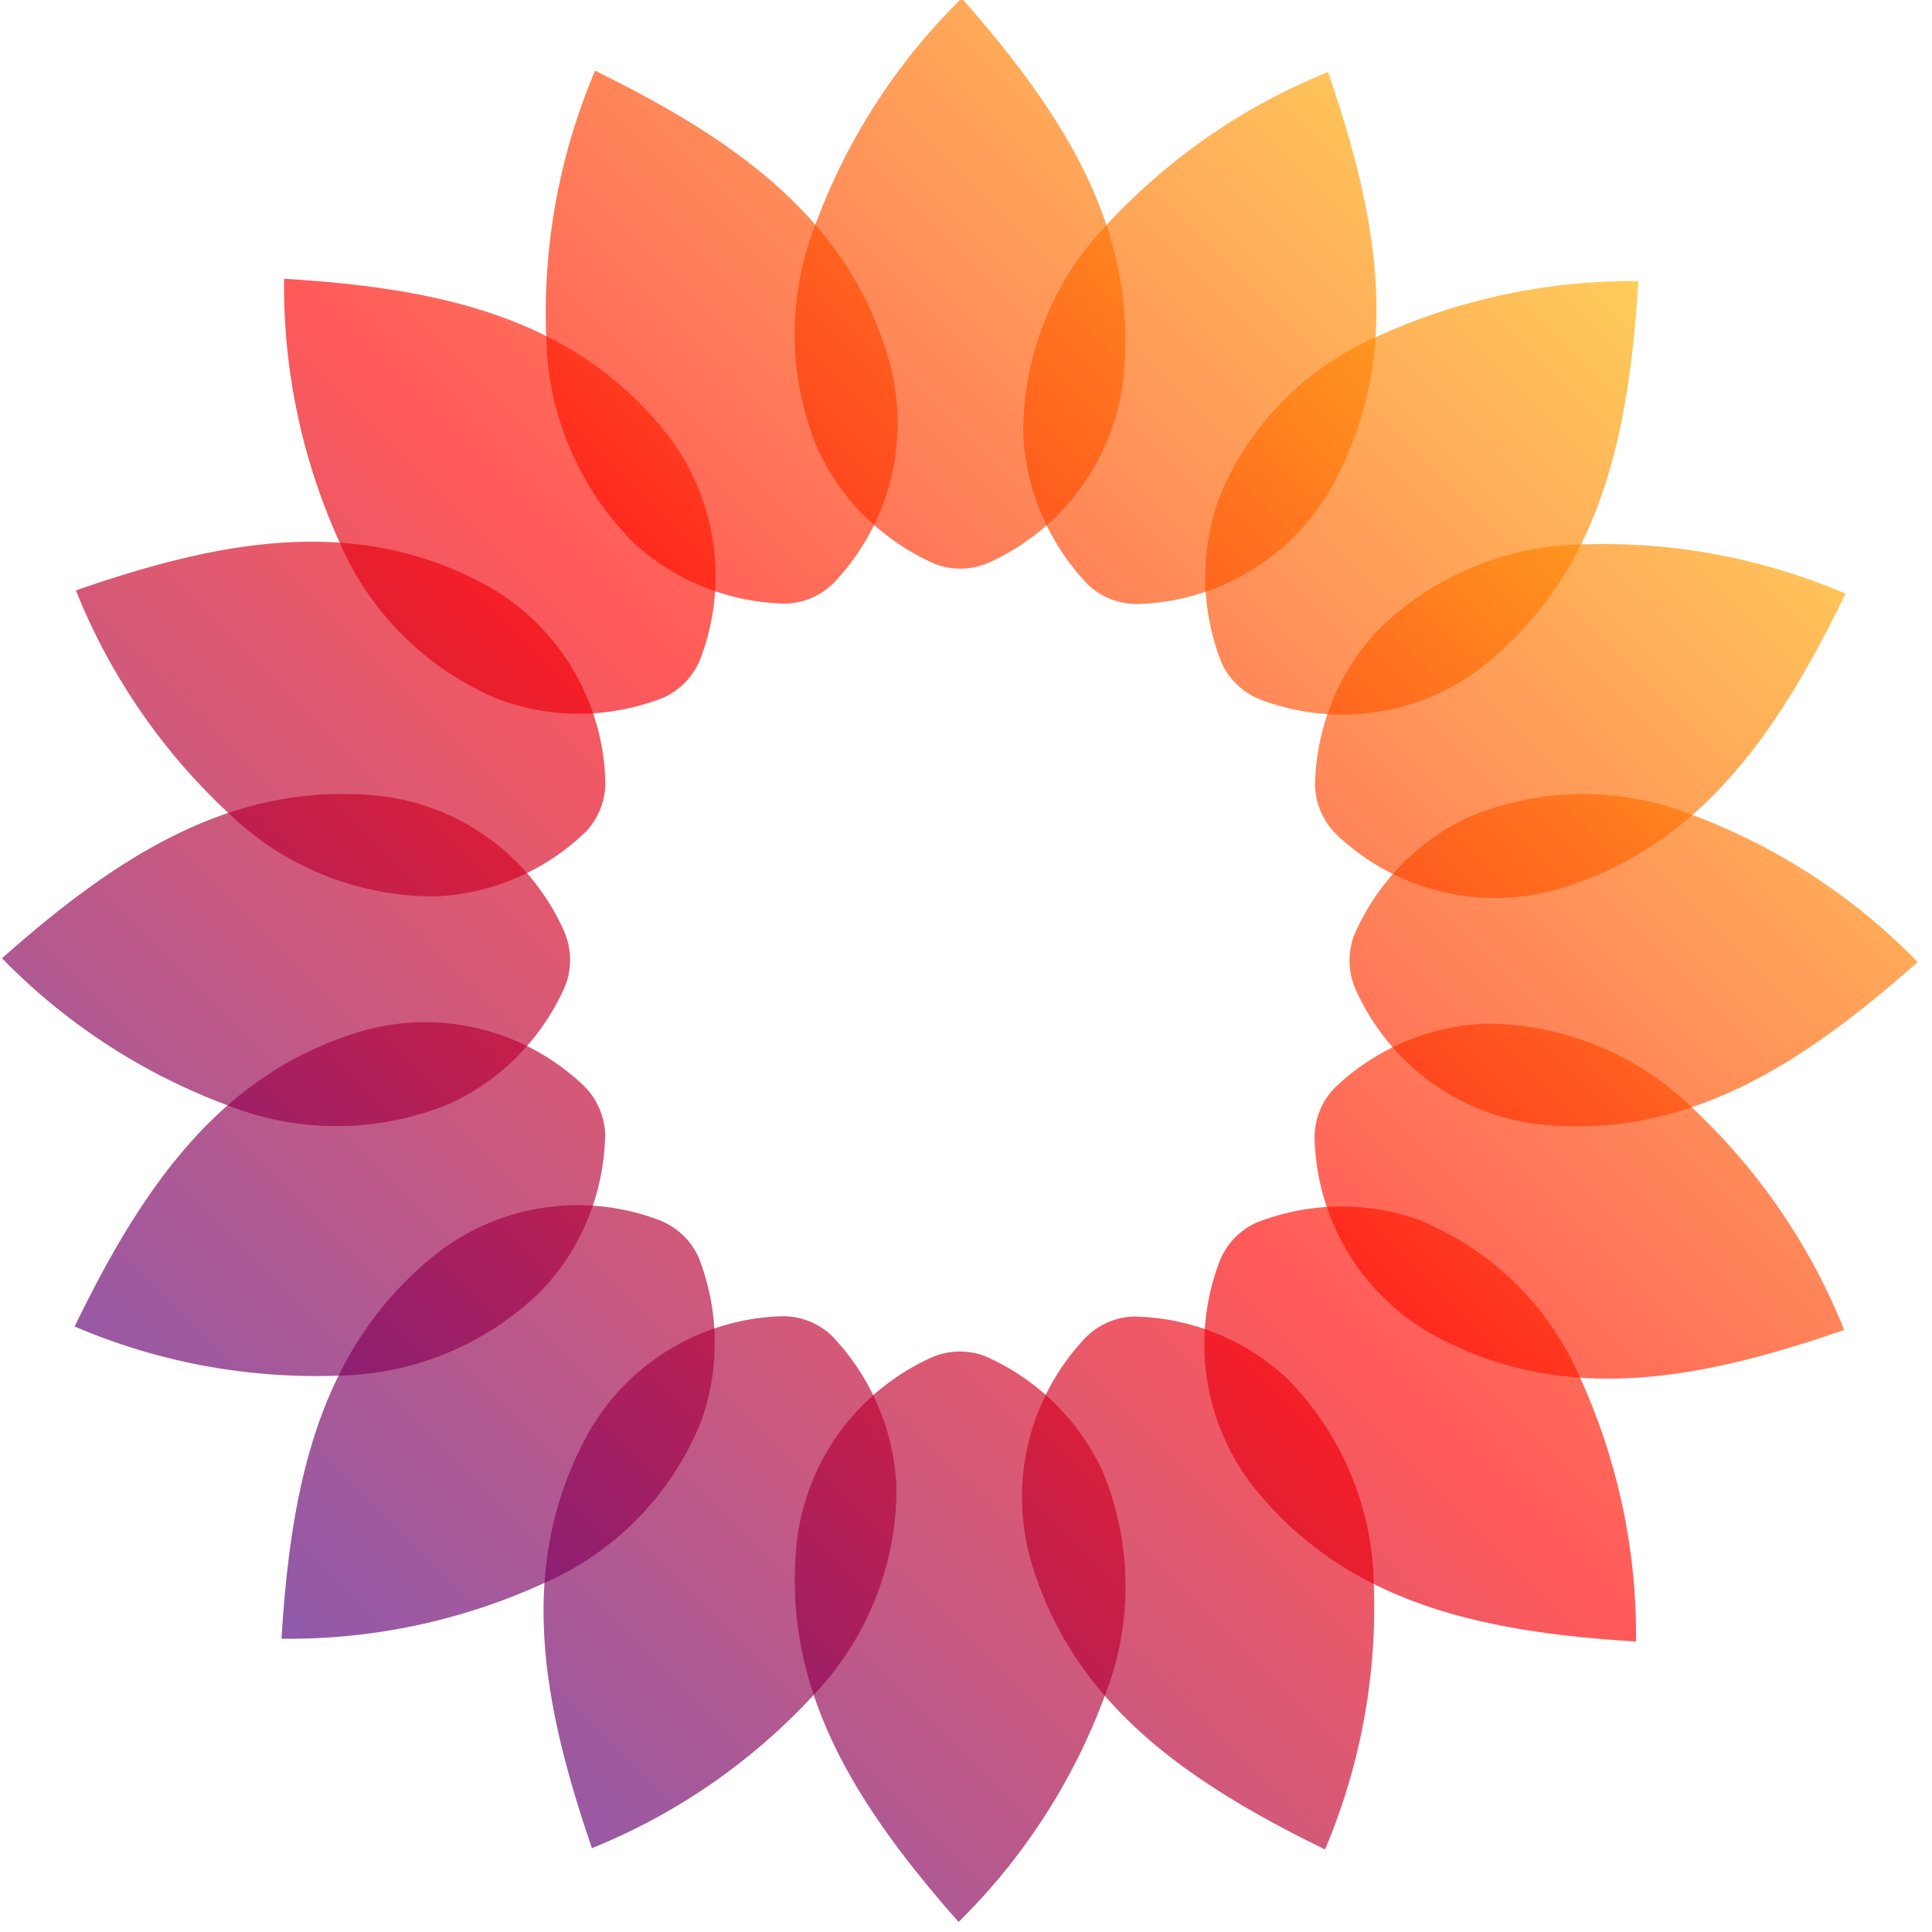 <svg xmlns="http://www.w3.org/2000/svg" width="25" height="25" viewBox="0 0 25 25">
	<defs>
		<linearGradient id="gradient" gradientUnits="userSpaceOnUse" x1="0" x2="25" y1="25" y2="0">
			<stop offset="0%" stop-color="#0a00b2"/>
			<stop offset="50%" stop-color="#ff0000"/>
			<stop offset="100%" stop-color="#fffc00"/>
		</linearGradient>
		<style>
			.petal {
				opacity: 0.65;
			}
			.petals {
				fill: url(#gradient);
			}
		</style>
	</defs>
	<g id="petals" class="petals">
		<path class="petal" d="M7.068,4.359A3.866,3.866,0,0,0,8.2,7.024a2.989,2.989,0,0,0,1.973.787,0.919,0.919,0,0,0,.628-0.281,3,3,0,0,0,.7-2.876C10.97,2.815,9.5,1.8,7.7.915A8.026,8.026,0,0,0,7.068,4.359Z"/>
		<path class="petal" d="M4.4,7.031A3.848,3.848,0,0,0,6.468,9.056a2.984,2.984,0,0,0,2.122-.031,0.923,0.923,0,0,0,.473-0.5A3,3,0,0,0,8.617,5.6C7.42,4.1,5.678,3.728,3.676,3.607A8.025,8.025,0,0,0,4.4,7.031Z"/>
		<path class="petal" d="M2.959,10.524A3.831,3.831,0,0,0,5.638,11.6a2.99,2.99,0,0,0,1.949-.844,0.927,0.927,0,0,0,.246-0.645A3,3,0,0,0,6.306,7.58c-1.675-.919-3.428-0.6-5.324.06A8,8,0,0,0,2.959,10.524Z"/>
		<path class="petal" d="M2.956,14.307a3.824,3.824,0,0,0,2.885-.035,3,3,0,0,0,1.479-1.529A0.929,0.929,0,0,0,7.3,12.052,2.981,2.981,0,0,0,4.926,10.3c-1.9-.2-3.394.766-4.9,2.1A7.954,7.954,0,0,0,2.956,14.307Z"/>
		<path class="petal" d="M4.394,17.8a3.831,3.831,0,0,0,2.653-1.141,3.017,3.017,0,0,0,.784-1.981,0.926,0.926,0,0,0-.28-0.631,2.971,2.971,0,0,0-2.863-.706c-1.831.54-2.844,2.013-3.722,3.824A7.927,7.927,0,0,0,4.394,17.8Z"/>
		<path class="petal" d="M7.054,20.479A3.849,3.849,0,0,0,9.07,18.4a3.022,3.022,0,0,0-.031-2.132,0.922,0.922,0,0,0-.5-0.476,2.97,2.97,0,0,0-2.914.449c-1.486,1.2-1.86,2.953-1.982,4.964A7.929,7.929,0,0,0,7.054,20.479Z"/>
		<path class="petal" d="M10.531,21.93A3.867,3.867,0,0,0,11.6,19.238a3.016,3.016,0,0,0-.841-1.958,0.918,0.918,0,0,0-.642-0.248A2.979,2.979,0,0,0,7.6,18.567c-0.914,1.683-.594,3.443.06,5.348A7.957,7.957,0,0,0,10.531,21.93Z"/>
		<path class="petal" d="M14.3,21.933a3.873,3.873,0,0,0-.035-2.9,3,3,0,0,0-1.522-1.486,0.917,0.917,0,0,0-.687.018,2.993,2.993,0,0,0-1.745,2.387c-0.2,1.906.763,3.409,2.093,4.918A8,8,0,0,0,14.3,21.933Z"/>
		<path class="petal" d="M17.776,20.489a3.866,3.866,0,0,0-1.136-2.665,2.989,2.989,0,0,0-1.973-.788,0.919,0.919,0,0,0-.628.281,3,3,0,0,0-.7,2.876c0.538,1.839,2,2.857,3.807,3.739A8.025,8.025,0,0,0,17.776,20.489Z"/>
		<path class="petal" d="M20.441,17.817a3.848,3.848,0,0,0-2.065-2.025,2.984,2.984,0,0,0-2.122.031,0.923,0.923,0,0,0-.473.5,3,3,0,0,0,.447,2.927c1.2,1.493,2.94,1.869,4.942,1.991A8.025,8.025,0,0,0,20.441,17.817Z"/>
		<path class="petal" d="M21.885,14.324a3.831,3.831,0,0,0-2.679-1.077,2.99,2.99,0,0,0-1.949.844,0.927,0.927,0,0,0-.246.645,3,3,0,0,0,1.528,2.533c1.675,0.919,3.428.6,5.324-.06A7.994,7.994,0,0,0,21.885,14.324Z"/>
		<path class="petal" d="M21.888,10.541A3.824,3.824,0,0,0,19,10.576a3,3,0,0,0-1.479,1.529,0.928,0.928,0,0,0,.018.691,2.981,2.981,0,0,0,2.376,1.753c1.9,0.2,3.394-.767,4.9-2.1A7.955,7.955,0,0,0,21.888,10.541Z"/>
		<path class="petal" d="M20.451,7.046A3.831,3.831,0,0,0,17.8,8.187a3.017,3.017,0,0,0-.784,1.982,0.927,0.927,0,0,0,.28.631,2.971,2.971,0,0,0,2.863.706c1.831-.54,2.844-2.013,3.722-3.824A7.926,7.926,0,0,0,20.451,7.046Z"/>
		<path class="petal" d="M17.791,4.369a3.849,3.849,0,0,0-2.016,2.074,3.022,3.022,0,0,0,.031,2.132,0.922,0.922,0,0,0,.5.476A2.969,2.969,0,0,0,19.218,8.6C20.7,7.4,21.079,5.649,21.2,3.638A7.928,7.928,0,0,0,17.791,4.369Z"/>
		<path class="petal" d="M14.313,2.918A3.867,3.867,0,0,0,13.241,5.61a3.016,3.016,0,0,0,.84,1.958,0.918,0.918,0,0,0,.642.248A2.978,2.978,0,0,0,17.245,6.28c0.914-1.683.594-3.443-.06-5.348A7.958,7.958,0,0,0,14.313,2.918Z"/>
		<path class="petal" d="M10.548,2.915a3.874,3.874,0,0,0,.035,2.9A3,3,0,0,0,12.105,7.3a0.917,0.917,0,0,0,.687-0.018,2.993,2.993,0,0,0,1.745-2.387c0.2-1.906-.763-3.409-2.093-4.918A8,8,0,0,0,10.548,2.915Z"/>
	</g>
</svg>
